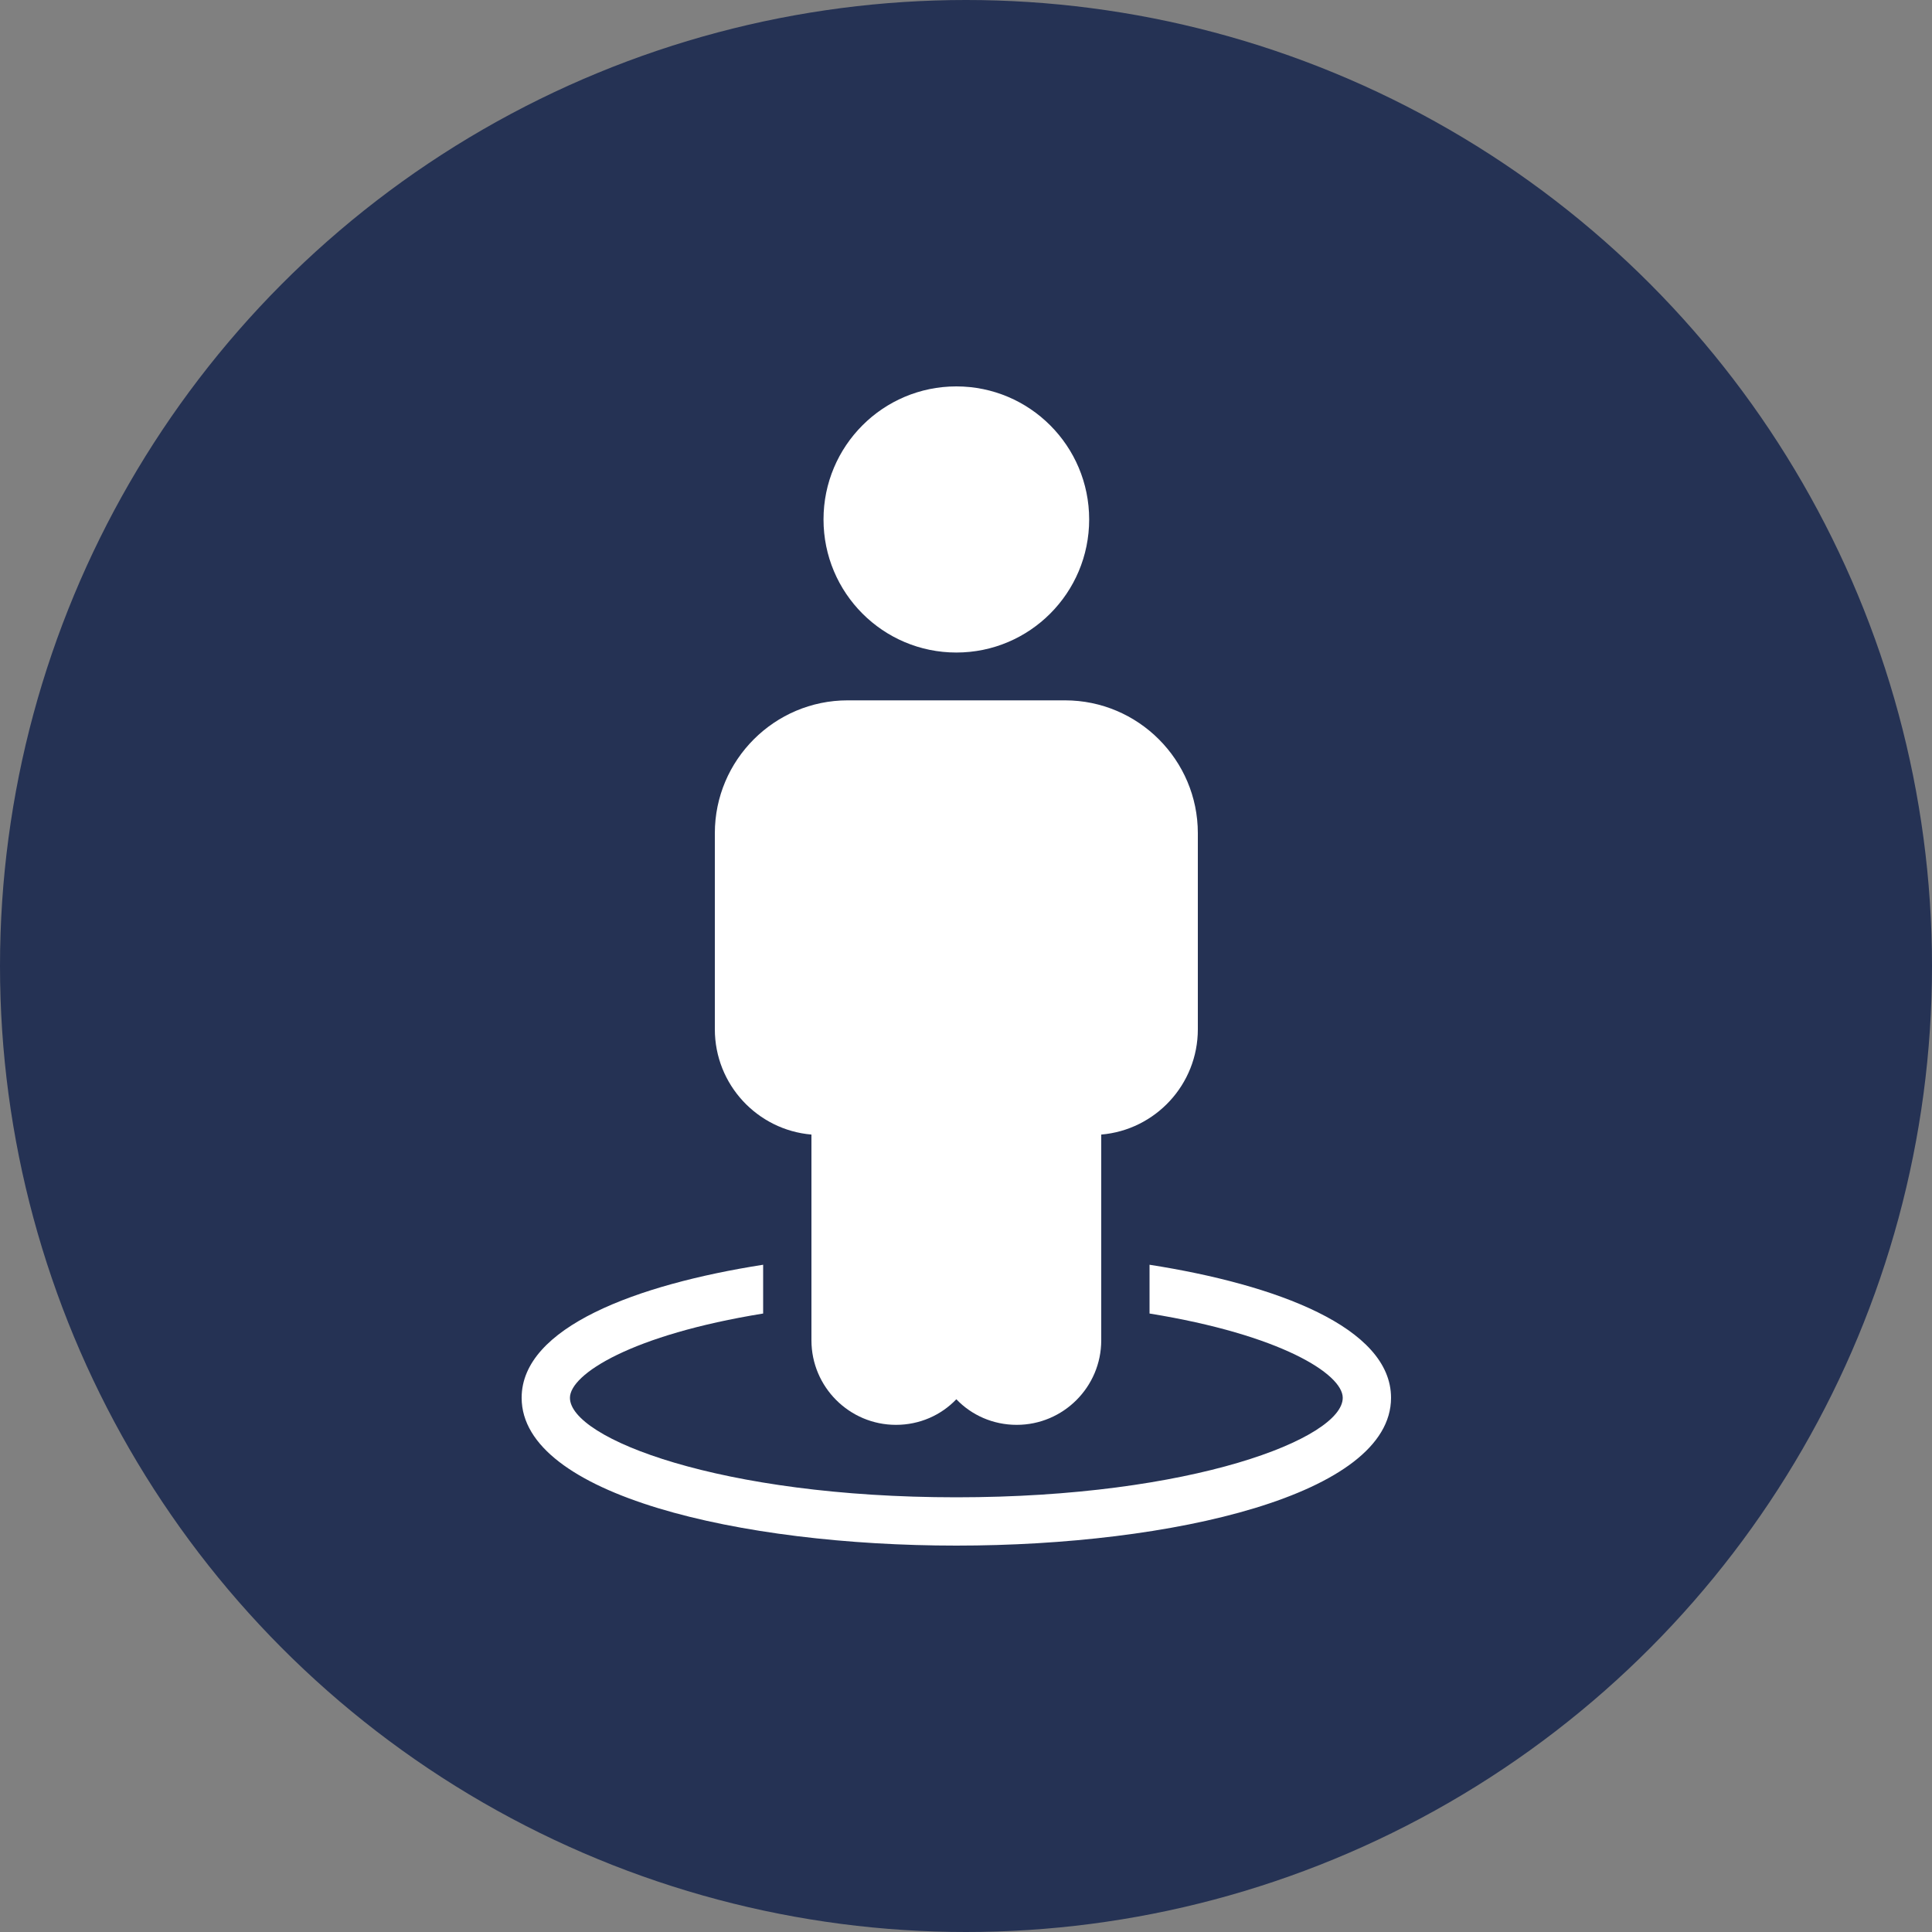 <svg width="100" height="100" viewBox="0 0 100 100" fill="none" xmlns="http://www.w3.org/2000/svg">
<rect x="0" y="0" width="100" height="100" fill="#808080" stroke="none"/>
<circle cx="50" cy="50" r="50" fill="#253254"/>
<path d="M27 72.35C27 77.375 38.312 80 49.5 80C60.687 80 72 77.375 72 72.35C72 68.7 66.05 66.488 59.5 65.463V67.988C66.3 69.088 69.5 71.125 69.5 72.35C69.5 74.45 61.712 77.5 49.5 77.5C37.287 77.5 29.5 74.45 29.5 72.35C29.5 71.125 32.7 69.088 39.5 67.988V65.463C32.95 66.488 27 68.7 27 72.35Z" fill="white"/>
<path d="M37 43.125V53.275C37 56.137 39.2 58.487 42 58.725V69.375C42 71.787 43.962 73.75 46.375 73.75C47.6 73.75 48.712 73.25 49.5 72.425C50.288 73.25 51.4 73.75 52.625 73.75C55.037 73.75 57 71.787 57 69.375V58.725C59.8 58.487 62 56.137 62 53.275V43.125C62 39.337 58.913 36.25 55.125 36.25H43.875C40.087 36.25 37 39.337 37 43.125Z" fill="white"/>
<path d="M49.5 33.775C53.297 33.775 56.375 30.691 56.375 26.887C56.375 23.084 53.297 20 49.5 20C45.703 20 42.625 23.084 42.625 26.887C42.625 30.691 45.703 33.775 49.5 33.775Z" fill="white"/>
</svg>

